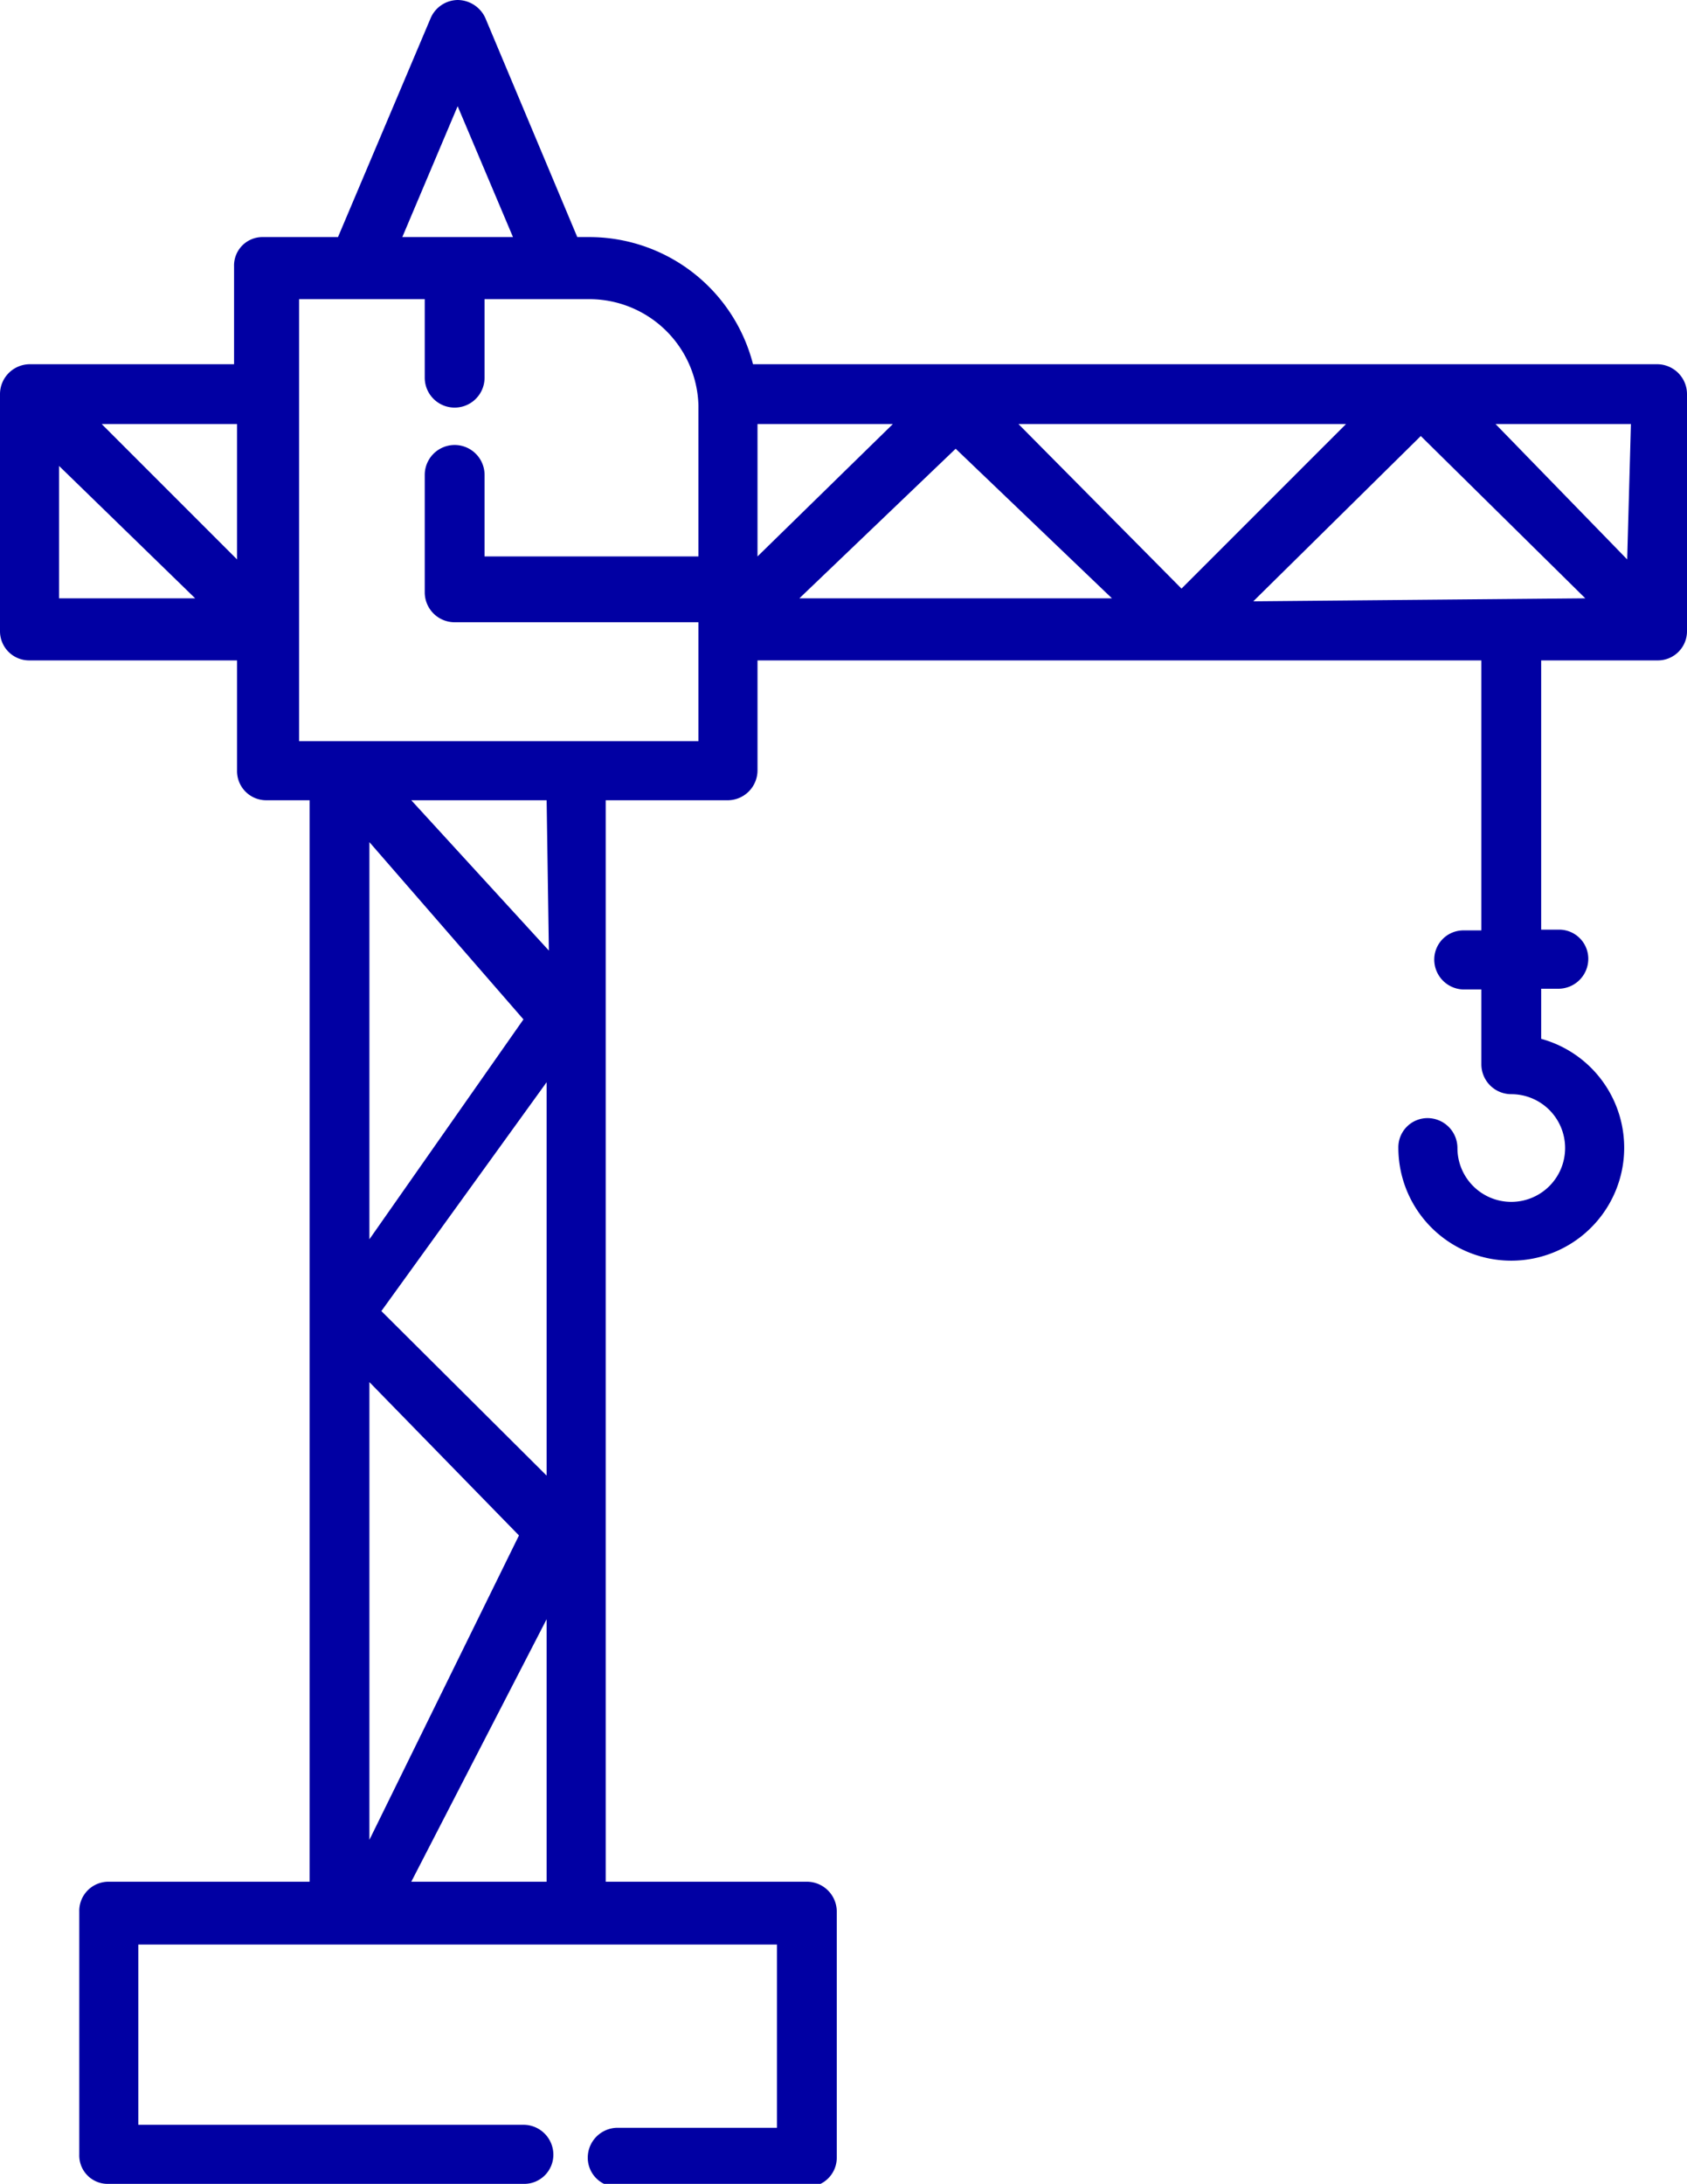 <svg xmlns="http://www.w3.org/2000/svg" viewBox="0 0 22.56 29.2"><defs><style>.cls-1{fill:#0100a3;fill-rule:evenodd;}</style></defs><g id="Layer_2" data-name="Layer 2"><g id="Layer_1-2" data-name="Layer 1"><path class="cls-1" d="M21.76,7.48,20,5.67h1.81Zm-5,.56L19,5.83,21.2,8ZM13.62,5.67H18l-2.2,2.2ZM10.69,8,12.78,6,14.87,8Zm-.56-.56V5.67h1.81Zm-.79,0H6.48V6.35a.4.4,0,0,0-.8,0V7.92a.4.4,0,0,0,.4.4H9.34V9.91H4V4H5.68V5.05a.4.4,0,0,0,.8,0V4h1.4A1.46,1.46,0,0,1,9.34,5.42Zm-2,5.27L5.5,10.7H7.31ZM4.94,16.57V11.26L7,13.63Zm2.37,3.16L5.1,17.53l2.21-3.06ZM4.94,24.6V18.48l2,2.05Zm2.37.56H5.5l1.81-3.51ZM6.12,1.42l.74,1.75H5.38ZM3.17,7.48,1.36,5.67H3.17ZM.79,8V6.23L2.61,8ZM22.16,4.87H10.07a2.26,2.26,0,0,0-2.19-1.7H7.72L6.49.24A.41.41,0,0,0,6.12,0a.4.4,0,0,0-.36.24L4.52,3.17h-1a.38.38,0,0,0-.39.39V4.87H.4a.4.4,0,0,0-.4.4V8.44a.39.39,0,0,0,.4.39H3.17V10.3a.39.39,0,0,0,.39.4h.58V25.16H1.45a.39.39,0,0,0-.39.4v3.25a.38.38,0,0,0,.39.39H7a.39.39,0,0,0,.4-.39.4.4,0,0,0-.4-.4H1.85V26h8.54v2.45H8.26a.4.4,0,0,0-.4.4.39.39,0,0,0,.4.39h2.53a.39.39,0,0,0,.4-.39V25.56a.4.4,0,0,0-.4-.4H8.1V10.7H9.74a.4.4,0,0,0,.39-.4V8.83h9.68v3.61h-.24a.39.39,0,0,0-.39.39.4.4,0,0,0,.39.4h.24v1a.4.4,0,0,0,.4.4.72.72,0,1,1-.72.72.4.4,0,0,0-.4-.4.39.39,0,0,0-.39.4,1.51,1.51,0,1,0,1.91-1.46v-.67h.24a.4.4,0,0,0,.39-.4.39.39,0,0,0-.39-.39h-.24V8.83h1.55a.39.39,0,0,0,.4-.39V5.27A.4.4,0,0,0,22.16,4.87Z"/></g></g></svg>